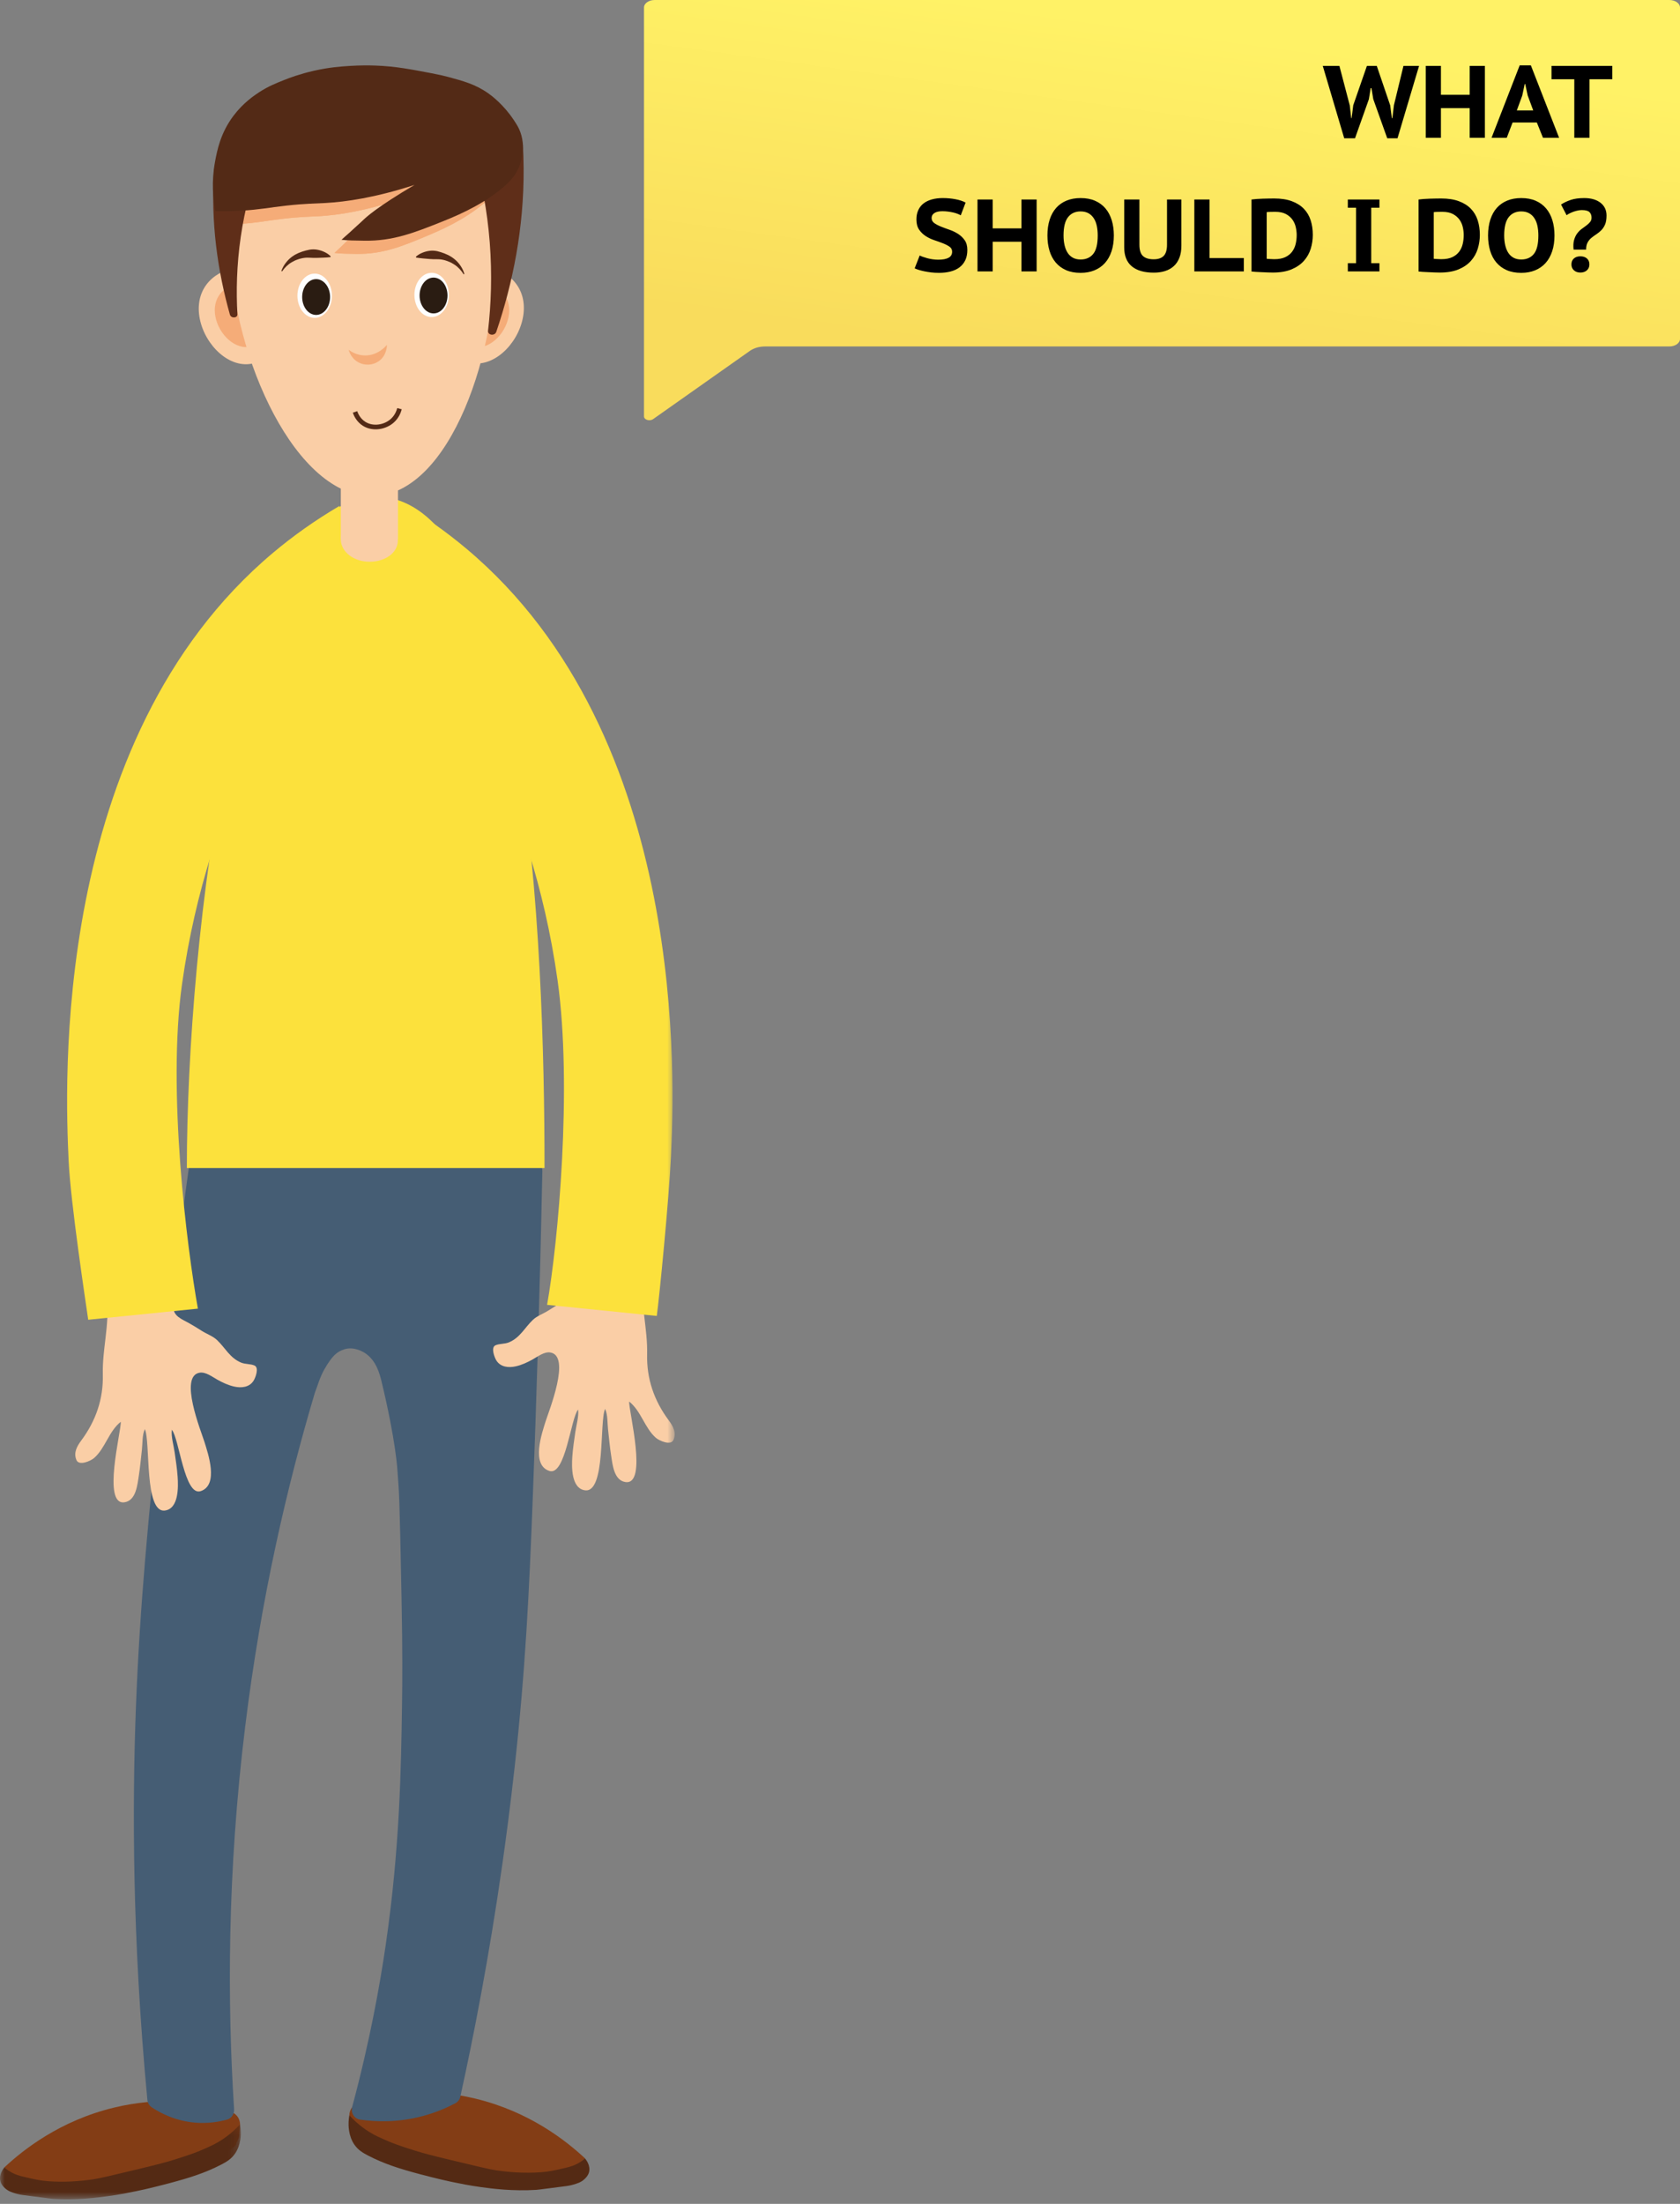 <?xml version="1.0" encoding="UTF-8"?>
<svg width="180px" height="236px" viewBox="0 0 180 236" version="1.1" xmlns="http://www.w3.org/2000/svg" xmlns:xlink="http://www.w3.org/1999/xlink">
    <rect x="0" y="0" width="180" height="236" fill="#808080" stroke="none"/>
    <!-- Generator: Sketch 48.1 (47250) - http://www.bohemiancoding.com/sketch -->
    <title>Group 47</title>
    <desc>Created with Sketch.</desc>
    <defs>
        <polygon id="path-1" points="0 0.25 25.806 0.25 25.806 8.276 0 8.276"></polygon>
        <path d="M0.185,15.895 L0.148,10.647 C0.363,9.396 0.704,7.533 2.024,5.682 C3.011,4.298 4.124,3.508 4.583,3.189 C5.504,2.548 6.302,2.213 7.18,1.842 C7.649,1.643 8.705,1.219 10.118,0.877 C11.676,0.5 12.891,0.412 13.738,0.354 C14.845,0.279 15.755,0.291 16.354,0.314 C18.458,0.394 20.058,0.747 21.927,1.118 C22.803,1.292 23.279,1.411 23.728,1.54 C25.242,1.977 26.472,2.32 27.784,3.309 C28.077,3.53 29.305,4.494 30.343,6.164 C30.642,6.645 30.84,6.968 31.006,7.471 C31.632,9.36 30.913,11.068 30.798,11.331 C30.408,12.221 29.864,12.777 29.528,13.1 C27.643,14.91 25.269,16.107 23.159,17 C20.171,18.265 18.122,19.106 15.255,19.071 C14.437,19.061 13.404,19.042 12.929,18.97 C12.995,18.895 13.517,18.414 13.677,18.262 C13.931,18.021 14.964,17.019 15.023,16.956 C15.409,16.548 16.516,15.468 20.304,13.097 C16.273,14.483 13.329,14.91 11.331,15.03 C10.319,15.091 9.242,15.092 7.369,15.312 C5.59,15.521 4.645,15.745 2.839,15.854" id="path-3"></path>
        <path d="M0.185,15.895 L0.148,10.647 C0.363,9.396 0.704,7.533 2.024,5.682 C3.011,4.298 4.124,3.508 4.583,3.189 C5.504,2.548 6.302,2.213 7.18,1.842 C7.649,1.643 8.705,1.219 10.118,0.877 C11.676,0.5 12.891,0.412 13.738,0.354 C14.845,0.279 15.755,0.291 16.354,0.314 C18.458,0.394 20.058,0.747 21.927,1.118 C22.803,1.292 23.279,1.411 23.728,1.54 C25.242,1.977 26.472,2.32 27.784,3.309 C28.077,3.53 29.305,4.494 30.343,6.164 C30.642,6.645 30.84,6.968 31.006,7.471 C31.632,9.36 30.913,11.068 30.798,11.331 C30.408,12.221 29.864,12.777 29.528,13.1 C27.643,14.91 25.269,16.107 23.159,17 C20.171,18.265 18.122,19.106 15.255,19.071 C14.437,19.061 13.404,19.042 12.929,18.97 C12.995,18.895 13.517,18.414 13.677,18.262 C13.931,18.021 14.964,17.019 15.023,16.956 C15.409,16.548 16.516,15.468 20.304,13.097 C16.273,14.483 13.329,14.91 11.331,15.03 C10.319,15.091 9.242,15.092 7.369,15.312 C5.59,15.521 4.645,15.745 2.839,15.854" id="path-5"></path>
        <path d="M1.248,5.168 C0.649,4.642 0.284,3.969 0.272,3.233 C0.258,2.445 0.667,1.731 1.248,1.222 C2.191,0.394 3.509,0.062 4.743,0.113 C5.953,0.162 7.027,0.583 7.755,1.222 C8.336,1.731 8.745,2.445 8.732,3.233 C8.719,3.969 8.355,4.642 7.755,5.168 C7.027,5.806 5.953,6.227 4.743,6.277" id="path-7"></path>
        <path d="M1.111,4.985 C0.556,4.498 0.218,3.874 0.207,3.193 C0.195,2.464 0.573,1.802 1.111,1.331 C1.985,0.564 3.206,0.257 4.348,0.303 C5.469,0.35 6.463,0.739 7.138,1.331 C7.676,1.802 8.054,2.464 8.042,3.193 C8.03,3.874 7.693,4.498 7.138,4.985 C6.463,5.577 5.469,5.966 4.348,6.012" id="path-9"></path>
        <polygon id="path-11" points="0 229.222 72.287 229.222 72.287 0 0 0"></polygon>
        <linearGradient x1="35.773%" y1="10.657%" x2="60.833%" y2="85.948%" id="linearGradient-13">
            <stop stop-color="#FFF266" offset="0%"></stop>
            <stop stop-color="#F9DC5C" offset="100%"></stop>
        </linearGradient>
    </defs>
    <g id="Web" stroke="none" stroke-width="1" fill="none" fill-rule="evenodd" transform="translate(-88, -1237)">
        <g id="Group-47" transform="translate(88, 1237)">
            <g id="Page-1" transform="translate(0, 7)">
                <path d="M18.944,218.02 C18.862,218.004 18.78,217.995 18.696,217.993 C16.892,217.958 14.672,218.101 12.212,218.694 C6.445,220.086 2.512,223.191 0.479,225.084 C0.462,225.1 0.465,225.124 0.485,225.137 C0.856,225.364 1.524,226.222 1.938,226.384 C3.632,227.047 7.198,227.253 8.066,227.316 C9.994,227.455 12.977,226.918 15.162,226.527 C17.609,226.089 19.862,224.317 23.154,223.337 C25.179,222.735 23.381,223.94 24.516,223.266 C25.569,222.64 25.183,222.653 25.405,222.306 C25.533,222.106 25.624,221.885 25.643,221.648 C25.677,221.23 25.71,220.641 25.719,220.484 C25.724,220.39 25.704,220.267 25.672,220.135 C25.538,219.598 25.091,219.196 24.547,219.092 C22.679,218.734 20.811,218.377 18.944,218.02" id="Fill-1" fill="#833D15"></path>
                <g id="Group-5" transform="translate(0, 220.234)">
                    <mask id="mask-2" fill="white">
                        <use xlink:href="#path-1"></use>
                    </mask>
                    <g id="Clip-4"></g>
                    <path d="M0.472,4.863 C0.572,4.953 0.721,5.076 0.912,5.206 C1.529,5.621 2.11,5.77 2.534,5.868 C3.71,6.143 4.298,6.28 5.209,6.345 C6.891,6.466 8.5,6.356 10.013,6.136 C10.661,6.042 12.098,5.697 14.973,5.007 C16.889,4.548 17.73,4.328 18.76,4.007 C20.3,3.527 21.036,3.242 21.399,3.088 C22.327,2.695 23.083,2.384 23.955,1.785 C24.759,1.234 25.34,0.665 25.719,0.25 C25.752,0.419 25.791,0.664 25.802,0.959 C25.811,1.226 25.854,2.433 25.163,3.414 C24.765,3.978 24.262,4.271 23.742,4.542 C22.002,5.45 20.306,5.98 18.192,6.543 C16.178,7.08 14.944,7.337 14.618,7.404 C13.799,7.573 12.841,7.77 11.599,7.939 C10.405,8.102 8.22,8.389 5.67,8.23 C5.515,8.22 5.544,8.221 2.451,7.823 C2.377,7.813 2.092,7.777 1.729,7.672 C1.305,7.549 0.885,7.422 0.522,7.078 C0.395,6.958 0.152,6.728 0.048,6.369 C-0.166,5.624 0.398,4.95 0.472,4.863" id="Fill-3" fill="#542A14" mask="url(#mask-2)"></path>
                </g>
                <path d="M44.205,217.056 C44.288,217.04 44.369,217.031 44.453,217.03 C46.257,216.994 48.477,217.137 50.937,217.731 C56.704,219.122 60.638,222.228 62.67,224.12 C62.687,224.136 62.684,224.161 62.665,224.173 C62.294,224.401 61.625,225.258 61.212,225.42 C59.517,226.083 55.951,226.289 55.084,226.352 C53.155,226.491 50.172,225.955 47.987,225.564 C45.54,225.125 43.287,223.353 39.996,222.374 C37.97,221.771 39.769,222.976 38.634,222.302 C37.58,221.676 37.966,221.689 37.744,221.342 C37.616,221.142 37.525,220.921 37.506,220.684 C37.472,220.266 37.439,219.678 37.431,219.52 C37.425,219.426 37.445,219.303 37.478,219.171 C37.611,218.634 38.059,218.232 38.602,218.128 C40.47,217.771 42.338,217.413 44.205,217.056" id="Fill-6" fill="#833D15"></path>
                <path d="M62.677,224.134 C62.577,224.223 62.429,224.347 62.237,224.476 C61.62,224.892 61.04,225.04 60.616,225.139 C59.44,225.414 58.851,225.551 57.941,225.616 C56.259,225.736 54.65,225.627 53.136,225.407 C52.488,225.312 51.051,224.968 48.177,224.278 C46.261,223.819 45.419,223.599 44.389,223.278 C42.849,222.797 42.113,222.513 41.75,222.359 C40.822,221.966 40.066,221.655 39.194,221.056 C38.39,220.504 37.81,219.936 37.431,219.52 C37.397,219.69 37.358,219.934 37.348,220.23 C37.338,220.497 37.295,221.704 37.987,222.685 C38.385,223.248 38.888,223.542 39.407,223.813 C41.148,224.721 42.844,225.251 44.957,225.814 C46.972,226.35 48.206,226.608 48.532,226.675 C49.35,226.844 50.308,227.041 51.55,227.21 C52.744,227.373 54.929,227.66 57.479,227.501 C57.635,227.491 57.606,227.491 60.698,227.094 C60.773,227.084 61.057,227.047 61.42,226.942 C61.845,226.819 62.264,226.693 62.628,226.349 C62.754,226.229 62.997,225.999 63.101,225.639 C63.316,224.895 62.752,224.221 62.677,224.134" id="Fill-8" fill="#542A14"></path>
                <path d="M21.262,117.028 C20.755,117.025 20.324,117.412 20.25,117.94 C19.29,124.798 18.092,134.087 16.973,145.123 C15.953,155.177 14.981,164.757 14.559,175.915 C14.171,186.2 14.148,200.509 15.789,217.86 C15.819,218.186 15.989,218.482 16.252,218.658 C17.17,219.269 18.774,220.124 20.908,220.304 C22.29,220.42 23.469,220.217 24.339,219.972 C24.807,219.84 25.116,219.378 25.083,218.869 C24.351,207.498 24.341,193.588 26.267,177.911 C27.965,164.093 30.777,152.075 33.727,142.173 C33.736,142.142 33.746,142.114 33.758,142.084 C33.981,141.528 34.269,140.476 34.756,139.631 C35.597,138.171 36.089,137.758 36.876,137.497 C37.87,137.166 38.828,137.719 39.075,137.874 C40.304,138.648 40.686,140.14 40.87,140.899 C42.441,147.391 42.586,150.51 42.586,150.51 C42.775,153.102 42.798,152.703 43.019,164.016 C43.135,169.977 43.111,172.959 43.074,175.464 C42.971,182.351 42.844,190.861 41.334,201.223 C40.687,205.661 39.613,211.629 37.731,218.629 C37.564,219.249 37.955,219.886 38.56,219.975 C40.276,220.226 42.641,220.309 45.302,219.597 C46.668,219.232 47.834,218.731 48.787,218.229 C49.058,218.086 49.254,217.827 49.323,217.516 C50.728,211.132 52.398,202.647 53.838,192.522 C54.174,190.153 54.663,186.541 55.142,182.218 C56.303,171.75 56.699,163.538 57.099,152.968 C57.465,143.31 57.835,131.676 58.11,118.393 C58.123,117.797 57.669,117.303 57.103,117.299 L21.262,117.028 Z" id="Fill-10" fill="#455D74"></path>
                <path d="M46.827,25.552 C46.521,28.412 48.163,31.637 50.723,31.91 C53.283,32.183 55.792,29.403 56.097,26.542 C56.402,23.682 54.389,21.825 51.829,21.552 C49.269,21.278 47.132,22.692 46.827,25.552" id="Fill-12" fill="#FACEA6"></path>
                <path d="M48.383,25.946 C48.18,27.845 49.27,29.986 50.97,30.168 C52.67,30.349 54.336,28.502 54.539,26.603 C54.742,24.703 53.405,23.47 51.705,23.289 C50.004,23.107 48.585,24.046 48.383,25.946" id="Fill-14" fill="#F5AC78"></path>
                <path d="M30.595,25.63 C30.9,28.49 29.259,31.714 26.699,31.988 C24.139,32.261 21.63,29.48 21.325,26.62 C21.02,23.76 23.033,21.903 25.593,21.629 C28.153,21.356 30.29,22.77 30.595,25.63" id="Fill-16" fill="#FACEA6"></path>
                <path d="M29.187,25.933 C29.39,27.833 28.3,29.974 26.6,30.155 C24.9,30.337 23.234,28.49 23.031,26.591 C22.828,24.691 24.166,23.458 25.866,23.277 C27.566,23.095 28.985,24.034 29.187,25.933" id="Fill-18" fill="#F5AC78"></path>
                <path d="M53.112,18.999 C53.449,30.468 48.277,45.907 39.996,46.131 C31.714,46.354 24.981,31.293 24.644,19.824 C24.307,8.355 30.952,5.773 39.234,5.55 C47.515,5.326 52.774,7.531 53.112,18.999" id="Fill-20" fill="#FACEA6"></path>
                <path d="M37.352,30.453 C37.58,30.626 38.21,31.054 39.1,31.064 C40.484,31.08 41.341,30.071 41.458,29.929 C41.459,30.02 41.457,31.058 40.584,31.676 C39.937,32.134 39.099,32.158 38.44,31.822 C37.618,31.404 37.388,30.586 37.352,30.453" id="Fill-22" fill="#F5AC78"></path>
                <g id="Group-46" transform="translate(22.934, 1.117)">
                    <path d="M30.977,7.473 C30.811,6.971 30.612,6.647 30.313,6.167 C29.276,4.496 28.048,3.533 27.755,3.312 C26.443,2.322 25.212,1.979 23.698,1.543 C23.25,1.413 22.774,1.294 21.897,1.12 C20.029,0.749 18.428,0.396 16.325,0.316 C15.726,0.294 14.816,0.281 13.709,0.357 C12.862,0.414 11.646,0.502 10.089,0.879 C8.675,1.221 7.619,1.645 7.151,1.844 C6.273,2.216 5.474,2.55 4.554,3.191 C4.287,3.376 3.798,3.726 3.243,4.253 C3.227,4.295 3.208,4.336 3.192,4.378 C3.247,4.623 3.179,4.885 2.907,5.068 C2.906,5.069 2.906,5.069 2.906,5.069 C2.628,5.701 2.325,6.318 2.049,6.912 C2.004,7.865 1.958,8.818 1.921,9.771 C1.933,10.523 1.95,11.277 1.949,12.032 C1.948,12.767 1.893,13.481 1.809,14.188 C1.805,14.515 1.797,14.842 1.796,15.17 C1.795,15.384 1.724,15.538 1.618,15.645 C1.62,15.731 1.622,15.818 1.623,15.905 C1.985,15.897 2.382,15.883 2.81,15.857 C4.615,15.748 5.56,15.523 7.34,15.314 C9.213,15.094 10.289,15.093 11.302,15.032 C13.299,14.912 16.244,14.485 20.275,13.099 C16.487,15.471 15.379,16.55 14.994,16.959 C14.935,17.021 13.901,18.023 13.648,18.264 C13.488,18.416 12.965,18.897 12.9,18.972 C13.374,19.044 14.408,19.063 15.225,19.074 C18.092,19.109 20.141,18.267 23.13,17.003 C25.24,16.109 27.614,14.912 29.498,13.102 C29.835,12.78 30.378,12.223 30.768,11.333 C30.884,11.07 31.603,9.363 30.977,7.473" id="Fill-24" fill="#F5AC78"></path>
                    <path d="M0.185,15.895 C0.772,15.913 1.701,15.923 2.839,15.854 C4.645,15.745 5.59,15.521 7.37,15.312 C9.242,15.092 10.319,15.091 11.331,15.03 C13.329,14.91 16.273,14.483 20.304,13.097 C16.516,15.468 15.408,16.548 15.023,16.956 C14.964,17.019 13.931,18.021 13.677,18.262 C13.518,18.414 12.995,18.895 12.93,18.97 C13.404,19.042 14.437,19.061 15.255,19.071 C18.122,19.106 20.17,18.265 23.159,17 C25.27,16.107 27.643,14.91 29.528,13.1 C29.864,12.777 30.408,12.221 30.798,11.331 C30.913,11.068 31.632,9.36 31.006,7.471 C30.84,6.968 30.642,6.645 30.343,6.164 C29.305,4.494 28.077,3.53 27.784,3.309 C26.472,2.32 25.242,1.977 23.728,1.54 C23.279,1.411 22.803,1.292 21.927,1.118 C20.058,0.747 18.458,0.393 16.354,0.314 C15.755,0.291 14.845,0.279 13.738,0.354 C12.891,0.412 11.676,0.5 10.118,0.877 C8.705,1.218 7.649,1.643 7.18,1.842 C6.302,2.213 5.503,2.548 4.583,3.189 C4.124,3.508 3.01,4.298 2.024,5.682 C0.704,7.533 0.363,9.396 0.148,10.647" id="Fill-26" fill="#F5AC78"></path>
                    <g id="Group-34">
                        <g id="Group-30">
                            <mask id="mask-4" fill="white">
                                <use xlink:href="#path-3"></use>
                            </mask>
                            <g id="Clip-29"></g>
                            <path d="M-0.292,8.304 C-0.476,8.226 -0.658,8.148 -0.835,8.069 C-1.965,9.754 -2.398,11.754 -2.147,13.565 C-1.652,11.923 -1.015,10.327 -0.35,8.75 C-0.333,8.6 -0.313,8.452 -0.292,8.304" id="Fill-28" fill="#F5AC78" mask="url(#mask-4)"></path>
                        </g>
                        <g id="Group-33">
                            <mask id="mask-6" fill="white">
                                <use xlink:href="#path-5"></use>
                            </mask>
                            <g id="Clip-32"></g>
                            <path d="M-0.787,14.103 C-0.89,14.445 -0.988,14.789 -1.075,15.136 C-1.133,15.369 -1.22,15.678 -1.296,16.01 C-1.266,16.059 -1.24,16.11 -1.208,16.158 C-1.079,16.356 -0.938,16.544 -0.787,16.723 C-0.775,16.59 -0.767,16.457 -0.756,16.325 C-0.802,15.587 -0.808,14.845 -0.787,14.103" id="Fill-31" fill="#F5AC78" mask="url(#mask-6)"></path>
                        </g>
                    </g>
                    <g id="Group-45" transform="translate(3.409, 1.55)" fill="#F5AC78">
                        <path d="M0.169,10.965 C0.169,11.62 3.292,11.747 4.893,11.836 C8.35,12.027 10.975,12.172 14.03,10.991 C15.276,10.51 17.244,9.556 19.306,7.596 C19.358,7.546 19.296,7.459 19.236,7.499 C17.906,8.391 16.702,8.95 15.798,9.304 C14.815,9.689 12.422,10.522 9.284,10.523 C7.281,10.523 6.579,10.513 4.795,10.329 C2.419,10.085 0.169,9.876 0.169,10.965" id="Fill-35"></path>
                        <path d="M15.857,13.805 C16.22,14.095 17.88,14.367 20.691,13.055 C21.503,12.675 24.075,11.388 25.996,8.741 C26.091,8.61 26.999,7.358 26.851,7.209 C26.742,7.1 26.121,7.628 25.76,7.928 C25.76,7.928 24.379,9.076 21.634,10.929 C20.591,11.633 19.305,11.943 16.83,12.742 C16.408,12.878 16.057,12.986 15.816,13.059 C15.734,13.098 15.579,13.188 15.555,13.335 C15.523,13.538 15.76,13.728 15.857,13.805" id="Fill-37"></path>
                        <path d="M4.476,2.448 C4.458,3.008 4.827,3.501 5.33,3.678 C6.613,4.129 8.129,4.521 9.848,4.709 C15.126,5.285 19.409,3.612 21.787,2.407 C21.861,2.37 21.824,2.252 21.743,2.268 C21.129,2.39 20.351,2.532 19.453,2.665 C15.264,3.282 12.508,3.688 9.374,2.966 C6.865,2.389 5.12,1.32 4.603,2.028 C4.518,2.144 4.481,2.289 4.476,2.448" id="Fill-39"></path>
                        <path d="M10.082,0.679 C9.969,0.725 9.976,0.897 10.092,0.933 C10.625,1.097 11.242,1.242 11.933,1.324 C13.429,1.503 14.711,1.325 15.644,1.1 C15.758,1.073 15.779,0.912 15.678,0.851 C15.476,0.73 15.261,0.619 15.03,0.52 C13.066,-0.319 11.11,0.258 10.082,0.679" id="Fill-41"></path>
                        <path d="M6.203,7.556 C6.135,7.793 6.24,8.049 6.453,8.152 C6.789,8.314 7.174,8.461 7.604,8.563 C9.381,8.983 10.941,8.418 11.849,7.958 C11.97,7.896 11.92,7.701 11.786,7.716 C11.283,7.769 10.717,7.793 10.101,7.758 C8.786,7.684 7.683,7.368 6.857,7.044 C6.61,6.947 6.337,7.086 6.261,7.354 L6.203,7.556 Z" id="Fill-43"></path>
                    </g>
                </g>
                <path d="M55.443,8.116 C55.722,8.032 56.005,8.197 56.02,8.456 C56.069,9.3 56.098,10.162 56.103,11.041 C56.142,17.479 54.928,23.371 53.175,28.531 C53.012,29.01 52.233,28.906 52.29,28.413 C52.613,25.616 52.743,22.428 52.471,18.949 C52.201,15.496 51.591,12.455 50.883,9.89 C50.825,9.679 50.965,9.458 51.201,9.388 C52.615,8.964 54.029,8.54 55.443,8.116" id="Fill-47" fill="#5F2E19"></path>
                <path d="M23.7,8.715 C23.452,8.622 23.773,8.107 23.745,8.332 C23.655,9.064 22.996,10.451 22.943,11.217 C22.554,16.828 23.329,22.056 24.631,26.687 C24.752,27.117 25.461,27.084 25.437,26.65 C25.298,24.187 25.356,21.397 25.792,18.383 C26.226,15.393 26.945,12.787 27.725,10.602 C27.79,10.423 27.675,10.22 27.466,10.141 C26.211,9.666 24.956,9.191 23.7,8.715" id="Fill-49" fill="#5F2E19"></path>
                <path d="M44.412,12.803 C40.394,15.174 39.219,16.254 38.811,16.662 C38.748,16.725 37.652,17.727 37.383,17.968 C37.213,18.12 36.659,18.601 36.59,18.676 C37.093,18.748 38.189,18.767 39.056,18.777 C42.097,18.813 44.27,17.971 47.44,16.706 C49.678,15.813 52.196,14.616 54.194,12.806 C54.551,12.483 55.128,11.927 55.542,11.037 C55.664,10.774 56.427,9.066 55.763,7.177 C55.586,6.675 55.376,6.351 55.059,5.87 C53.958,4.2 52.656,3.236 52.345,3.015 C50.954,2.026 49.648,1.683 48.043,1.246 C47.567,1.117 47.062,0.998 46.133,0.824 C44.15,0.453 42.453,0.099 40.222,0.02 C39.587,-0.003 38.622,-0.015 37.448,0.06 C36.549,0.118 35.26,0.206 33.608,0.583 C32.109,0.925 30.989,1.349 30.492,1.548 C29.561,1.92 28.714,2.254 27.738,2.895 C27.251,3.214 26.07,4.004 25.023,5.388 C23.624,7.239 23.262,9.102 23.033,10.354 C22.65,12.452 22.816,14.28 23.073,15.601 C23.695,15.619 24.68,15.629 25.888,15.56 C27.803,15.451 28.805,15.227 30.693,15.018 C32.679,14.798 33.821,14.797 34.895,14.736 C37.014,14.616 40.136,14.189 44.412,12.803" id="Fill-51" fill="#532A16"></path>
                <path d="M30.147,22.022 C30.309,21.538 30.612,21.093 31,20.727 C31.392,20.364 31.878,20.101 32.396,19.937 C32.654,19.851 32.918,19.785 33.188,19.733 C33.458,19.693 33.733,19.689 33.998,19.741 C34.264,19.787 34.522,19.872 34.764,19.987 C35.007,20.103 35.238,20.247 35.432,20.453 L35.401,20.535 C34.859,20.599 34.388,20.595 33.924,20.616 C33.467,20.641 33.015,20.548 32.56,20.62 C32.446,20.635 32.334,20.656 32.224,20.687 C32.111,20.71 32.004,20.749 31.896,20.787 C31.676,20.857 31.466,20.957 31.265,21.077 C30.857,21.311 30.507,21.653 30.226,22.061 L30.147,22.022 Z" id="Fill-53" fill="#532A16"></path>
                <path d="M49.674,22.373 C49.414,21.951 49.082,21.591 48.687,21.337 C48.493,21.206 48.288,21.095 48.072,21.014 C47.966,20.971 47.861,20.926 47.75,20.897 C47.641,20.861 47.531,20.834 47.418,20.813 C46.967,20.717 46.511,20.787 46.056,20.738 C45.593,20.693 45.123,20.673 44.585,20.581 L44.558,20.497 C44.762,20.302 45.001,20.169 45.249,20.067 C45.497,19.964 45.759,19.893 46.027,19.86 C46.295,19.822 46.569,19.841 46.837,19.894 C47.103,19.96 47.364,20.04 47.617,20.139 C48.126,20.33 48.597,20.618 48.97,21.001 C49.339,21.386 49.618,21.846 49.754,22.338 L49.674,22.373 Z" id="Fill-55" fill="#532A16"></path>
                <g id="Group-59" transform="translate(27.893, 27.771)">
                    <mask id="mask-8" fill="white">
                        <use xlink:href="#path-7"></use>
                    </mask>
                    <g id="Clip-58"></g>
                    <path d="M1.248,5.168 C2.191,5.995 3.509,6.327 4.743,6.277 C5.953,6.227 7.027,5.806 7.755,5.168 C8.355,4.642 8.719,3.969 8.732,3.233 C8.745,2.445 8.336,1.731 7.755,1.222 C7.027,0.583 5.953,0.162 4.743,0.113 C3.509,0.062 2.191,0.394 1.248,1.222 C0.667,1.731 0.258,2.445 0.272,3.233 C0.284,3.969 0.649,4.642 1.248,5.168" id="Fill-57" mask="url(#mask-8)"></path>
                </g>
                <g id="Group-62" transform="translate(42.15, 27.461)">
                    <mask id="mask-10" fill="white">
                        <use xlink:href="#path-9"></use>
                    </mask>
                    <g id="Clip-61"></g>
                    <path d="M1.111,4.985 C1.985,5.752 3.206,6.059 4.348,6.012 C5.469,5.966 6.463,5.577 7.138,4.985 C7.693,4.498 8.03,3.874 8.042,3.193 C8.054,2.464 7.676,1.802 7.138,1.331 C6.463,0.739 5.469,0.35 4.348,0.303 C3.206,0.257 1.985,0.564 1.111,1.331 C0.573,1.802 0.195,2.464 0.207,3.193 C0.218,3.874 0.556,4.498 1.111,4.985" id="Fill-60" mask="url(#mask-10)"></path>
                </g>
                <path d="M35.564,24.668 C35.564,25.976 34.736,27.037 33.715,27.037 C32.694,27.037 31.867,25.976 31.867,24.668 C31.867,23.36 32.694,22.3 33.715,22.3 C34.736,22.3 35.564,23.36 35.564,24.668" id="Fill-63" fill="#FEFEFE"></path>
                <path d="M48.097,24.582 C48.097,25.89 47.27,26.951 46.249,26.951 C45.228,26.951 44.401,25.89 44.401,24.582 C44.401,23.274 45.228,22.214 46.249,22.214 C47.27,22.214 48.097,23.274 48.097,24.582" id="Fill-65" fill="#FEFEFE"></path>
                <path d="M35.368,24.807 C35.368,25.866 34.698,26.724 33.872,26.724 C33.045,26.724 32.375,25.866 32.375,24.807 C32.375,23.748 33.045,22.89 33.872,22.89 C34.698,22.89 35.368,23.748 35.368,24.807" id="Fill-67" fill="#2A1C12"></path>
                <path d="M47.947,24.644 C47.947,25.703 47.277,26.561 46.451,26.561 C45.625,26.561 44.955,25.703 44.955,24.644 C44.955,23.585 45.625,22.726 46.451,22.726 C47.277,22.726 47.947,23.585 47.947,24.644" id="Fill-69" fill="#2A1C12"></path>
                <path d="M58.342,118.083 L20.019,118.082 C20.019,93.947 25.366,45.683 40.403,46.165 C56.546,46.682 58.342,93.948 58.342,118.083" id="Fill-71" fill="#FCE13C"></path>
                <mask id="mask-12" fill="white">
                    <use xlink:href="#path-11"></use>
                </mask>
                <g id="Clip-74"></g>
                <polygon id="Fill-73" fill="#FACEA6" mask="url(#mask-12)" points="36.516 50.758 42.642 50.758 42.642 40.562 36.516 40.562"></polygon>
                <path d="M42.628,50.87 C42.628,52.193 41.288,53.155 39.59,53.155 C37.892,53.155 36.516,52.081 36.516,50.758 C36.516,49.434 37.892,48.361 39.59,48.361 C41.288,48.361 42.628,49.546 42.628,50.87" id="Fill-75" fill="#FACEA6" mask="url(#mask-12)"></path>
                <path d="M71.649,145.095 C70.085,142.997 69.269,140.638 69.335,138.022 C69.402,135.355 68.632,132.79 68.889,130.116 C68.95,129.482 69.314,127.446 69.191,127.197 C69,126.813 68.15,126.622 67.781,126.51 C67.003,126.275 63.937,125.926 63.21,125.878 C62.391,125.824 62.312,126.036 62.251,126.821 C62.146,128.165 61.835,129.501 61.781,130.845 C61.743,131.799 60.872,132.09 60.122,132.512 C59.653,132.776 59.197,133.053 58.745,133.344 C58.222,133.679 57.545,133.909 57.095,134.337 C56.199,135.19 55.736,136.239 54.524,136.748 C54.068,136.939 53.504,136.871 53.079,137.065 C52.576,137.294 52.97,138.343 53.176,138.677 C53.624,139.405 54.499,139.488 55.266,139.314 C55.905,139.17 56.512,138.888 57.08,138.569 C57.607,138.274 58.305,137.731 58.949,137.828 C61.221,138.169 58.794,144.129 58.458,145.208 C58.068,146.463 56.88,149.86 58.853,150.515 C60.588,151.09 61.15,144.875 61.94,143.944 C62.032,144.688 61.743,145.628 61.638,146.37 C61.516,147.237 61.38,148.103 61.32,148.977 C61.248,150.03 61.184,152.367 62.661,152.588 C64.927,152.928 64.21,145.134 64.834,143.876 C65.125,144.486 65.072,145.404 65.147,146.066 C65.252,146.997 65.333,147.93 65.478,148.856 C65.632,149.835 65.772,151.521 67.011,151.707 C69.426,152.069 67.37,144.146 67.407,143.084 C68.692,144.092 69.064,145.912 70.269,146.966 C70.615,147.269 71.875,147.847 72.159,147.189 C72.497,146.409 72.111,145.716 71.649,145.095" id="Fill-76" fill="#FACEA6" mask="url(#mask-12)"></path>
                <path d="M8.703,147.26 C10.267,145.162 11.083,142.803 11.017,140.187 C10.95,137.52 11.72,134.955 11.463,132.281 C11.402,131.647 11.038,129.611 11.161,129.363 C11.352,128.978 12.202,128.787 12.571,128.675 C13.35,128.44 16.415,128.092 17.143,128.044 C17.961,127.99 18.04,128.201 18.101,128.986 C18.207,130.33 18.518,131.666 18.571,133.01 C18.609,133.965 19.48,134.255 20.23,134.677 C20.699,134.941 21.155,135.218 21.608,135.509 C22.13,135.844 22.807,136.075 23.257,136.503 C24.154,137.355 24.616,138.404 25.828,138.913 C26.284,139.105 26.848,139.037 27.272,139.23 C27.776,139.46 27.382,140.508 27.176,140.842 C26.728,141.571 25.853,141.653 25.086,141.48 C24.447,141.335 23.841,141.053 23.272,140.734 C22.745,140.439 22.047,139.897 21.403,139.993 C19.131,140.334 21.558,146.294 21.894,147.373 C22.284,148.628 23.472,152.025 21.499,152.68 C19.764,153.255 19.202,147.04 18.412,146.109 C18.32,146.853 18.609,147.793 18.714,148.535 C18.837,149.402 18.972,150.268 19.032,151.142 C19.104,152.195 19.169,154.532 17.691,154.753 C15.425,155.093 16.142,147.299 15.518,146.041 C15.227,146.651 15.28,147.569 15.205,148.231 C15.1,149.162 15.019,150.096 14.874,151.021 C14.72,152 14.58,153.686 13.342,153.872 C10.927,154.234 12.982,146.311 12.945,145.25 C11.66,146.258 11.288,148.077 10.084,149.131 C9.737,149.434 8.477,150.012 8.193,149.355 C7.855,148.574 8.241,147.881 8.703,147.26" id="Fill-77" fill="#FACEA6" mask="url(#mask-12)"></path>
                <path d="M42.837,46.735 C45.503,48.296 47.867,49.991 49.967,51.753 C73.981,71.906 72.229,109.353 71.888,116.854 C71.683,121.34 70.632,132.063 70.368,133.918 C66.451,133.522 62.533,133.126 58.616,132.73 C59.789,126.186 61.344,109.398 59.739,97.971 C58.31,87.796 55.33,79.63 52.74,73.938" id="Fill-78" fill="#FCE13C" mask="url(#mask-12)"></path>
                <path d="M36.404,47.161 C33.738,48.721 31.374,50.417 29.274,52.179 C5.26,72.331 7.012,109.778 7.353,117.28 C7.557,121.765 9.187,132.471 9.451,134.326 C13.369,133.929 17.286,133.533 21.204,133.137 C20.031,126.594 17.897,109.824 19.502,98.396 C20.931,88.222 23.911,80.055 26.5,74.363" id="Fill-79" fill="#FCE13C" mask="url(#mask-12)"></path>
                <path d="M38.037,37.113 C38.135,37.393 38.397,38.002 39.025,38.392 C39.983,38.986 41.272,38.743 42.045,38.043 C42.539,37.596 42.726,37.051 42.801,36.765" id="Stroke-80" stroke="#532A16" stroke-width="0.5" mask="url(#mask-12)"></path>
            </g>
            <path d="M70.144,0 L178.856,0 C179.488,0 180,0.361 180,0.807 L180,44.597 C180,44.819 179.744,45 179.428,45 C179.276,45 179.131,44.958 179.023,44.882 L168.655,37.574 C168.226,37.271 167.644,37.101 167.037,37.101 L70.144,37.101 C69.512,37.101 69,36.74 69,36.295 L69,0.807 C69,0.361 69.512,0 70.144,0 Z" id="Rectangle-7" fill="url(#linearGradient-13)" fill-rule="nonzero" transform="translate(124.5, 22.5) scale(-1, 1) translate(-124.5, -22.5) "></path>
            <path d="M144.618,11.29 L144.772,12.654 L144.816,12.654 L144.992,11.268 L146.455,7.055 L147.511,7.055 L148.952,11.29 L149.128,12.654 L149.183,12.654 L149.348,11.268 L150.371,7.055 L152.043,7.055 L149.733,14.81 L148.633,14.81 L147.137,10.619 L146.939,9.431 L146.862,9.431 L146.664,10.63 L145.179,14.81 L144.024,14.81 L141.725,7.055 L143.507,7.055 L144.618,11.29 Z M157.466,11.576 L154.386,11.576 L154.386,14.755 L152.758,14.755 L152.758,7.055 L154.386,7.055 L154.386,10.146 L157.466,10.146 L157.466,7.055 L159.094,7.055 L159.094,14.755 L157.466,14.755 L157.466,11.576 Z M164.66,13.116 L162.064,13.116 L161.437,14.755 L159.809,14.755 L162.823,7 L164.022,7 L167.047,14.755 L165.32,14.755 L164.66,13.116 Z M162.515,11.829 L164.275,11.829 L163.681,10.223 L163.417,9.002 L163.362,9.002 L163.098,10.234 L162.515,11.829 Z M172.745,8.485 L170.303,8.485 L170.303,14.755 L168.675,14.755 L168.675,8.485 L166.233,8.485 L166.233,7.055 L172.745,7.055 L172.745,8.485 Z M102.015,26.952 C102.015,26.725 101.92,26.545 101.729,26.413 C101.538,26.281 101.302,26.16 101.019,26.05 C100.737,25.94 100.431,25.83 100.101,25.72 C99.771,25.61 99.465,25.463 99.183,25.28 C98.9,25.097 98.664,24.866 98.473,24.587 C98.282,24.308 98.187,23.945 98.187,23.498 C98.187,23.117 98.255,22.781 98.391,22.492 C98.526,22.202 98.717,21.964 98.963,21.777 C99.208,21.59 99.505,21.448 99.853,21.353 C100.202,21.258 100.585,21.21 101.003,21.21 C101.487,21.21 101.947,21.252 102.383,21.337 C102.82,21.421 103.177,21.54 103.456,21.694 L102.939,23.058 C102.851,23.007 102.739,22.954 102.603,22.899 C102.468,22.844 102.312,22.796 102.136,22.756 C101.96,22.715 101.773,22.682 101.575,22.657 C101.377,22.631 101.175,22.618 100.97,22.618 C100.603,22.618 100.319,22.682 100.118,22.811 C99.916,22.939 99.815,23.117 99.815,23.344 C99.815,23.571 99.91,23.753 100.101,23.889 C100.292,24.024 100.528,24.149 100.811,24.263 C101.093,24.376 101.399,24.49 101.729,24.604 C102.059,24.717 102.365,24.864 102.647,25.044 C102.93,25.223 103.166,25.449 103.357,25.72 C103.548,25.991 103.643,26.34 103.643,26.765 C103.643,27.19 103.57,27.557 103.423,27.865 C103.276,28.173 103.069,28.428 102.802,28.63 C102.534,28.831 102.213,28.98 101.839,29.075 C101.465,29.17 101.054,29.218 100.607,29.218 C100.306,29.218 100.022,29.202 99.754,29.169 C99.487,29.136 99.239,29.095 99.012,29.048 C98.785,29 98.585,28.949 98.412,28.894 C98.24,28.839 98.103,28.785 98,28.734 L98.539,27.359 C98.62,27.403 98.731,27.451 98.874,27.502 C99.018,27.553 99.177,27.603 99.353,27.651 C99.529,27.698 99.718,27.737 99.919,27.766 C100.121,27.795 100.325,27.81 100.53,27.81 C101.014,27.81 101.382,27.74 101.635,27.601 C101.889,27.462 102.015,27.245 102.015,26.952 Z M109.44,25.885 L106.36,25.885 L106.36,29.064 L104.732,29.064 L104.732,21.364 L106.36,21.364 L106.36,24.455 L109.44,24.455 L109.44,21.364 L111.068,21.364 L111.068,29.064 L109.44,29.064 L109.44,25.885 Z M112.223,25.214 C112.223,24.583 112.304,24.019 112.465,23.52 C112.626,23.021 112.859,22.602 113.163,22.261 C113.468,21.92 113.84,21.659 114.28,21.48 C114.72,21.3 115.219,21.21 115.776,21.21 C116.37,21.21 116.889,21.307 117.332,21.502 C117.776,21.696 118.146,21.969 118.444,22.321 C118.741,22.673 118.964,23.095 119.115,23.586 C119.265,24.077 119.34,24.62 119.34,25.214 C119.34,25.845 119.258,26.409 119.093,26.908 C118.927,27.407 118.691,27.827 118.383,28.168 C118.075,28.509 117.701,28.769 117.261,28.949 C116.821,29.128 116.326,29.218 115.776,29.218 C115.182,29.218 114.663,29.121 114.219,28.927 C113.776,28.732 113.406,28.459 113.109,28.107 C112.811,27.755 112.59,27.333 112.443,26.842 C112.296,26.351 112.223,25.808 112.223,25.214 Z M113.95,25.214 C113.95,25.595 113.987,25.944 114.06,26.259 C114.133,26.574 114.243,26.846 114.39,27.073 C114.537,27.3 114.725,27.476 114.957,27.601 C115.188,27.726 115.461,27.788 115.776,27.788 C116.355,27.788 116.806,27.59 117.129,27.194 C117.452,26.798 117.613,26.138 117.613,25.214 C117.613,24.847 117.58,24.506 117.514,24.191 C117.448,23.876 117.34,23.603 117.189,23.372 C117.039,23.141 116.849,22.961 116.618,22.833 C116.386,22.704 116.106,22.64 115.776,22.64 C115.204,22.64 114.757,22.845 114.434,23.256 C114.111,23.667 113.95,24.319 113.95,25.214 Z M125.038,21.364 L126.578,21.364 L126.578,26.303 C126.578,26.802 126.507,27.234 126.364,27.601 C126.22,27.968 126.019,28.268 125.758,28.503 C125.498,28.738 125.187,28.912 124.823,29.026 C124.46,29.139 124.063,29.196 123.63,29.196 C122.596,29.196 121.808,28.971 121.265,28.52 C120.722,28.069 120.451,27.392 120.451,26.49 L120.451,21.364 L122.079,21.364 L122.079,26.193 C122.079,26.78 122.207,27.189 122.464,27.42 C122.721,27.651 123.102,27.766 123.608,27.766 C124.092,27.766 124.451,27.643 124.686,27.398 C124.921,27.152 125.038,26.75 125.038,26.193 L125.038,21.364 Z M133.266,29.064 L127.964,29.064 L127.964,21.364 L129.592,21.364 L129.592,27.634 L133.266,27.634 L133.266,29.064 Z M134.091,21.364 C134.252,21.342 134.437,21.324 134.647,21.309 C134.856,21.294 135.072,21.283 135.296,21.276 C135.519,21.269 135.737,21.263 135.95,21.26 C136.163,21.256 136.353,21.254 136.522,21.254 C137.255,21.254 137.884,21.351 138.409,21.546 C138.933,21.74 139.362,22.009 139.696,22.354 C140.029,22.699 140.273,23.109 140.427,23.586 C140.581,24.063 140.658,24.583 140.658,25.148 C140.658,25.661 140.583,26.16 140.433,26.644 C140.282,27.128 140.038,27.559 139.701,27.937 C139.364,28.314 138.924,28.617 138.381,28.844 C137.838,29.071 137.171,29.185 136.379,29.185 C136.254,29.185 136.084,29.181 135.868,29.174 C135.651,29.167 135.428,29.158 135.196,29.147 C134.965,29.136 134.749,29.125 134.548,29.114 C134.346,29.103 134.194,29.09 134.091,29.075 L134.091,21.364 Z M136.643,22.684 C136.474,22.684 136.302,22.686 136.126,22.69 C135.95,22.693 135.814,22.702 135.719,22.717 L135.719,27.711 C135.756,27.718 135.812,27.724 135.889,27.728 C135.966,27.731 136.047,27.735 136.131,27.739 C136.216,27.742 136.297,27.746 136.374,27.75 C136.451,27.753 136.507,27.755 136.544,27.755 C137.013,27.755 137.402,27.682 137.71,27.535 C138.018,27.388 138.262,27.194 138.441,26.952 C138.621,26.71 138.748,26.435 138.821,26.127 C138.894,25.819 138.931,25.5 138.931,25.17 C138.931,24.899 138.898,24.616 138.832,24.323 C138.766,24.03 138.647,23.762 138.475,23.52 C138.302,23.278 138.069,23.078 137.776,22.921 C137.483,22.763 137.105,22.684 136.643,22.684 Z M145.289,22.244 L144.409,22.244 L144.409,21.364 L147.797,21.364 L147.797,22.244 L146.917,22.244 L146.917,28.184 L147.797,28.184 L147.797,29.064 L144.409,29.064 L144.409,28.184 L145.289,28.184 L145.289,22.244 Z M151.988,21.364 C152.149,21.342 152.334,21.324 152.543,21.309 C152.753,21.294 152.969,21.283 153.192,21.276 C153.416,21.269 153.634,21.263 153.847,21.26 C154.06,21.256 154.25,21.254 154.419,21.254 C155.152,21.254 155.781,21.351 156.305,21.546 C156.83,21.74 157.259,22.009 157.593,22.354 C157.926,22.699 158.17,23.109 158.324,23.586 C158.478,24.063 158.555,24.583 158.555,25.148 C158.555,25.661 158.48,26.16 158.329,26.644 C158.179,27.128 157.935,27.559 157.598,27.937 C157.261,28.314 156.821,28.617 156.278,28.844 C155.735,29.071 155.068,29.185 154.276,29.185 C154.151,29.185 153.981,29.181 153.764,29.174 C153.548,29.167 153.325,29.158 153.094,29.147 C152.862,29.136 152.646,29.125 152.445,29.114 C152.243,29.103 152.091,29.09 151.988,29.075 L151.988,21.364 Z M154.54,22.684 C154.371,22.684 154.199,22.686 154.023,22.69 C153.847,22.693 153.711,22.702 153.616,22.717 L153.616,27.711 C153.653,27.718 153.709,27.724 153.786,27.728 C153.863,27.731 153.944,27.735 154.029,27.739 C154.113,27.742 154.194,27.746 154.27,27.75 C154.347,27.753 154.404,27.755 154.441,27.755 C154.91,27.755 155.299,27.682 155.607,27.535 C155.915,27.388 156.159,27.194 156.339,26.952 C156.518,26.71 156.645,26.435 156.718,26.127 C156.791,25.819 156.828,25.5 156.828,25.17 C156.828,24.899 156.795,24.616 156.729,24.323 C156.663,24.03 156.544,23.762 156.371,23.52 C156.199,23.278 155.966,23.078 155.673,22.921 C155.38,22.763 155.002,22.684 154.54,22.684 Z M159.435,25.214 C159.435,24.583 159.516,24.019 159.677,23.52 C159.838,23.021 160.071,22.602 160.375,22.261 C160.68,21.92 161.052,21.659 161.492,21.48 C161.932,21.3 162.431,21.21 162.988,21.21 C163.582,21.21 164.101,21.307 164.544,21.502 C164.988,21.696 165.358,21.969 165.655,22.321 C165.953,22.673 166.176,23.095 166.327,23.586 C166.477,24.077 166.552,24.62 166.552,25.214 C166.552,25.845 166.47,26.409 166.304,26.908 C166.139,27.407 165.903,27.827 165.595,28.168 C165.287,28.509 164.913,28.769 164.473,28.949 C164.033,29.128 163.538,29.218 162.988,29.218 C162.394,29.218 161.875,29.121 161.431,28.927 C160.988,28.732 160.618,28.459 160.321,28.107 C160.023,27.755 159.802,27.333 159.655,26.842 C159.508,26.351 159.435,25.808 159.435,25.214 Z M161.162,25.214 C161.162,25.595 161.199,25.944 161.272,26.259 C161.345,26.574 161.455,26.846 161.602,27.073 C161.749,27.3 161.937,27.476 162.168,27.601 C162.4,27.726 162.673,27.788 162.988,27.788 C163.567,27.788 164.018,27.59 164.341,27.194 C164.664,26.798 164.825,26.138 164.825,25.214 C164.825,24.847 164.792,24.506 164.726,24.191 C164.66,23.876 164.552,23.603 164.401,23.372 C164.251,23.141 164.061,22.961 163.829,22.833 C163.598,22.704 163.318,22.64 162.988,22.64 C162.416,22.64 161.969,22.845 161.646,23.256 C161.323,23.667 161.162,24.319 161.162,25.214 Z M168.598,26.732 C168.554,26.321 168.572,25.977 168.653,25.698 C168.734,25.419 168.845,25.185 168.988,24.994 C169.132,24.803 169.291,24.644 169.467,24.516 C169.643,24.387 169.81,24.264 169.968,24.147 C170.125,24.03 170.257,23.907 170.363,23.779 C170.47,23.65 170.523,23.494 170.523,23.311 C170.523,23.054 170.448,22.855 170.298,22.712 C170.147,22.569 169.874,22.497 169.478,22.497 C169.353,22.497 169.216,22.512 169.065,22.541 C168.915,22.57 168.767,22.611 168.62,22.662 C168.473,22.713 168.332,22.772 168.196,22.838 C168.061,22.904 167.945,22.974 167.85,23.047 L167.256,21.903 C167.557,21.705 167.903,21.54 168.296,21.408 C168.688,21.276 169.166,21.21 169.731,21.21 C170.472,21.21 171.056,21.379 171.486,21.716 C171.915,22.053 172.129,22.508 172.129,23.08 C172.129,23.476 172.076,23.797 171.97,24.043 C171.863,24.288 171.728,24.494 171.562,24.659 C171.397,24.824 171.222,24.967 171.035,25.088 C170.847,25.209 170.672,25.337 170.506,25.473 C170.341,25.608 170.206,25.773 170.1,25.968 C169.993,26.162 169.94,26.417 169.94,26.732 L168.598,26.732 Z M168.367,28.316 C168.367,28.045 168.455,27.832 168.631,27.678 C168.807,27.524 169.038,27.447 169.324,27.447 C169.617,27.447 169.852,27.524 170.028,27.678 C170.204,27.832 170.292,28.045 170.292,28.316 C170.292,28.573 170.204,28.782 170.028,28.943 C169.852,29.104 169.617,29.185 169.324,29.185 C169.038,29.185 168.807,29.104 168.631,28.943 C168.455,28.782 168.367,28.573 168.367,28.316 Z" id="what-should-i-do?" fill="#000000" fill-rule="nonzero"></path>
        </g>
    </g>
</svg>